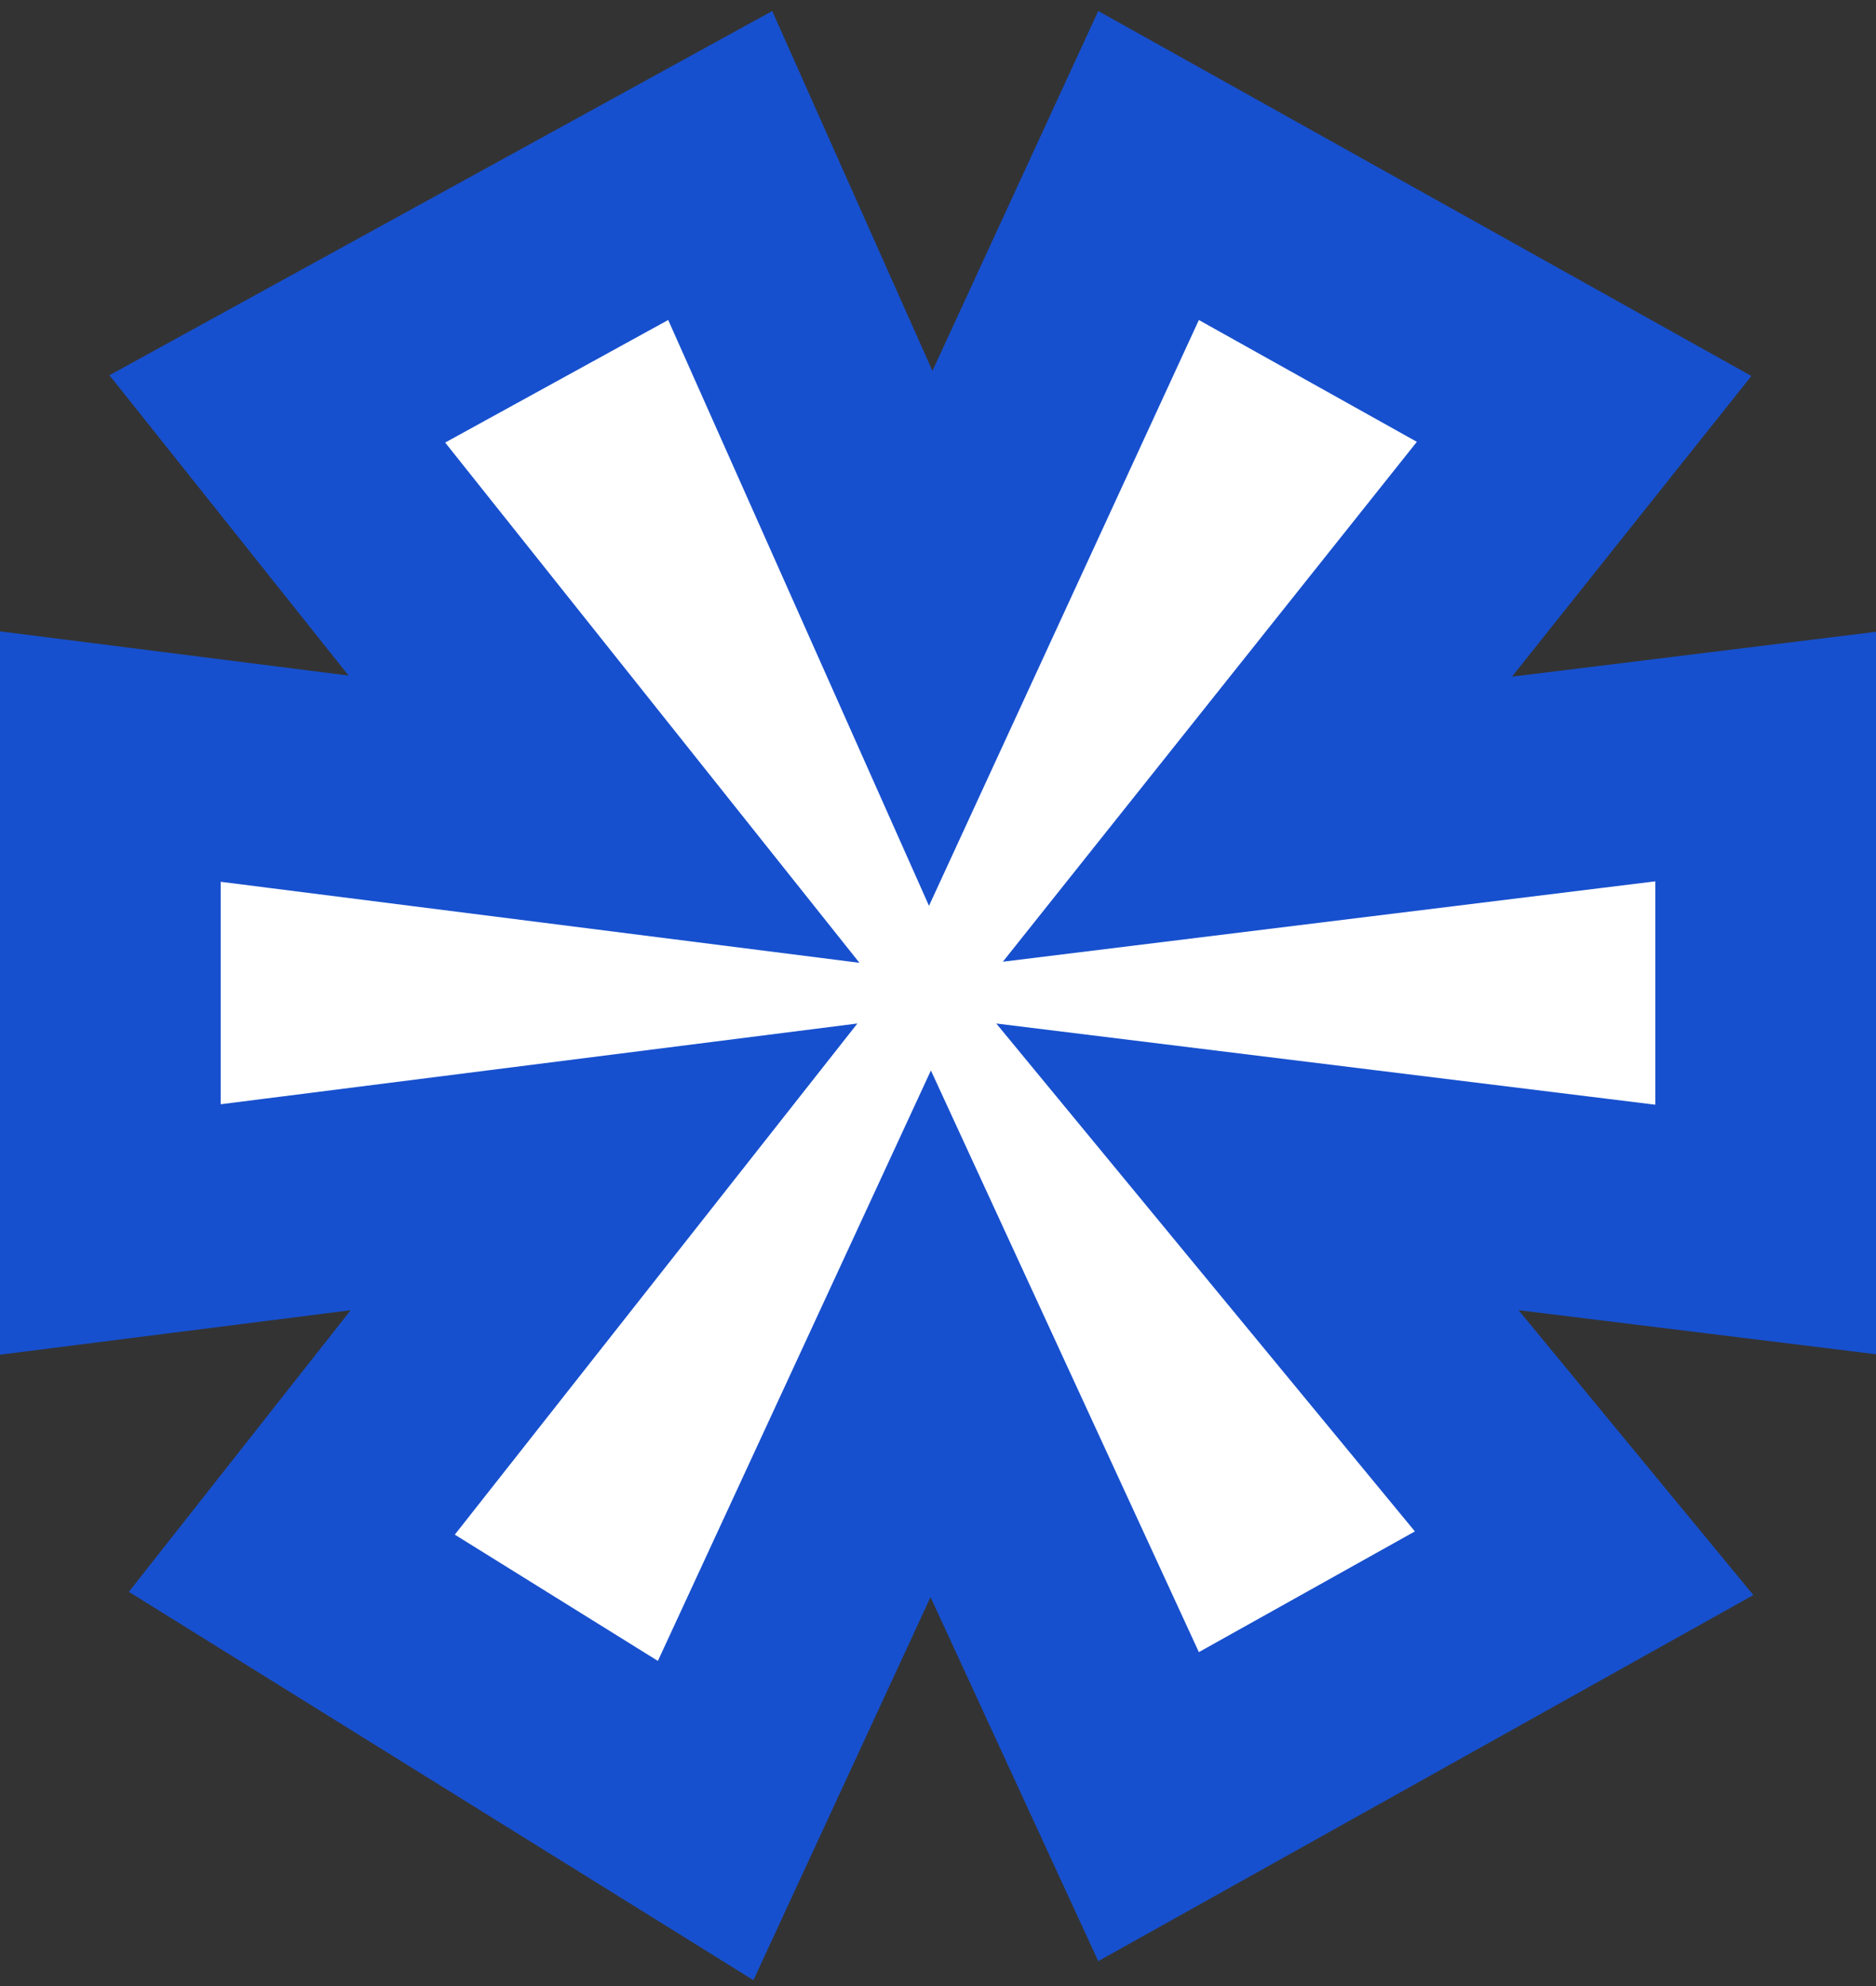<?xml version="1.0" encoding="UTF-8" standalone="no"?>
<svg width="34" height="36" viewBox="0 0 34 36" fill="none" xmlns="http://www.w3.org/2000/svg">
<rect x="0" y="0" width="34" height="36" fill="#333333" stroke="none"/>
<path d="M12.789 33L5.289 28.336L10.947 21.151L2 22.286V13.714L10.947 14.849L5.026 7.412L13.053 3L16.868 11.571L20.816 3L28.71 7.412L22.789 14.849L32 13.714V22.286L22.789 21.151L28.71 28.336L20.816 32.748L16.868 24.177L12.789 33Z" fill="white" stroke="#1750CE" stroke-width="4"/>
</svg>
